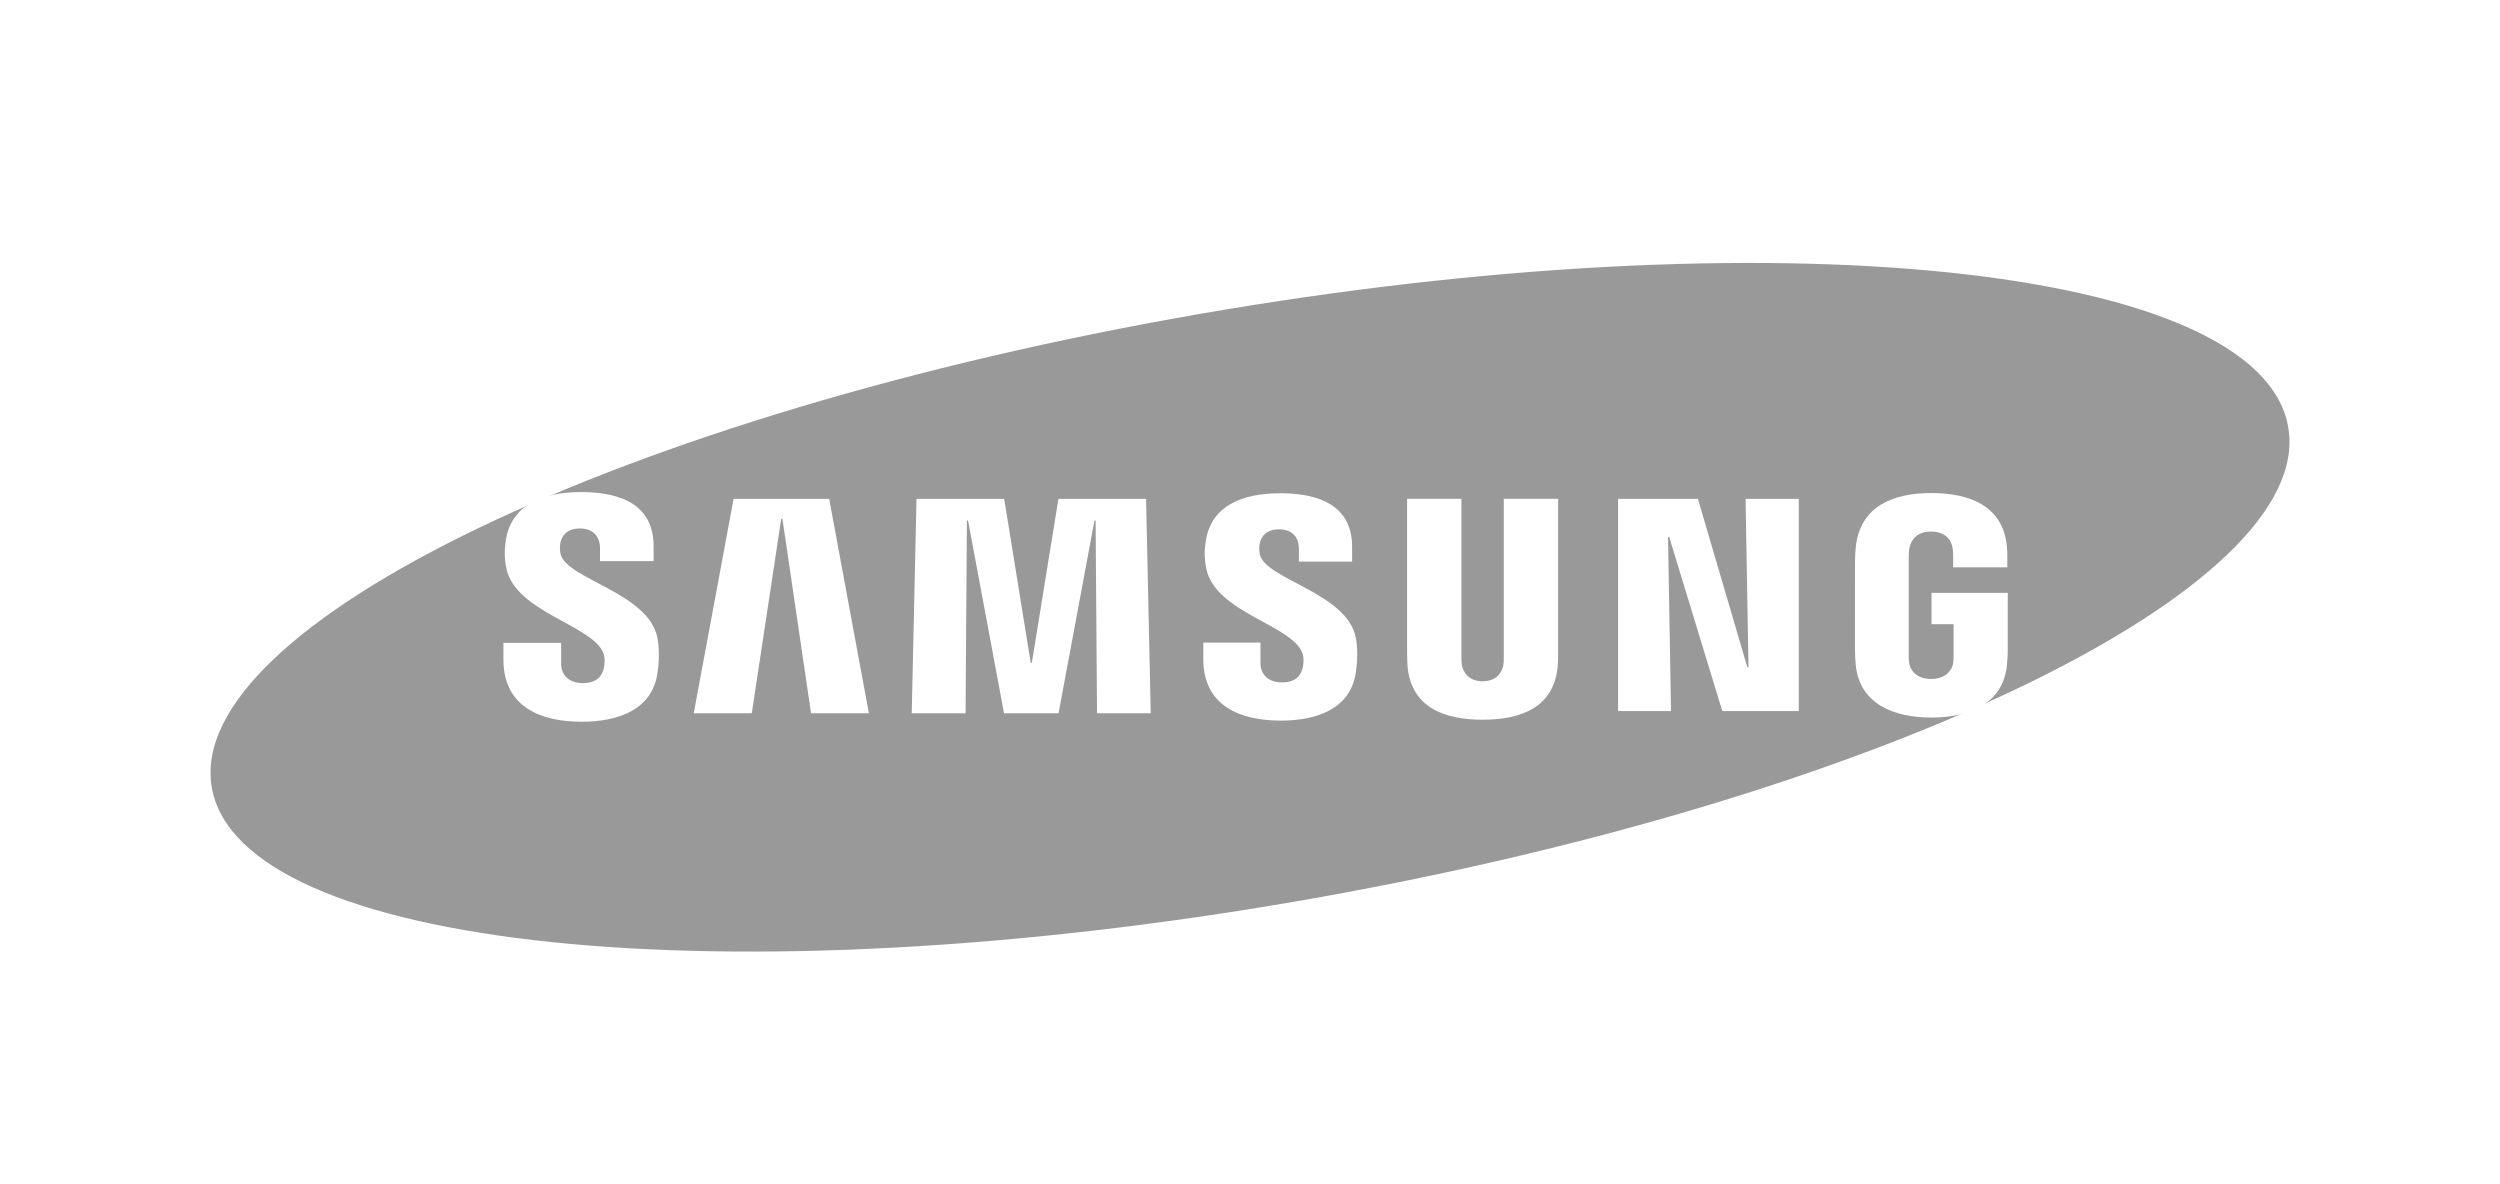 <svg width="95" height="45" viewBox="0 0 95 45" fill="none" xmlns="http://www.w3.org/2000/svg">
<rect width="95" height="45" fill="white"/>
<path d="M86.951 16.223C88.027 22.376 71.237 30.433 49.446 34.219C27.658 38.005 9.123 36.084 8.049 29.928C6.974 23.775 23.769 15.72 45.557 11.935C67.346 8.146 85.878 10.069 86.951 16.223Z" fill="#999999"/>
<path d="M66.443 25.354L66.332 18.957H68.354V27.021H65.447L63.429 20.404H63.385L63.498 27.021H61.487V18.957H64.521L66.399 25.354H66.443Z" fill="white"/>
<path d="M29.686 19.713L28.568 27.105H26.362L27.876 18.957H31.509L33.018 27.105H30.82L29.732 19.713H29.686Z" fill="white"/>
<path d="M39.211 25.186L40.22 18.957H43.551L43.728 27.105H41.687L41.633 19.78H41.59L40.225 27.105H38.153L36.786 19.78H36.742L36.692 27.105H34.646L34.827 18.957H38.16L39.167 25.186H39.211Z" fill="white"/>
<path d="M22.923 24.806C23.003 25.003 22.979 25.258 22.941 25.411C22.872 25.681 22.688 25.958 22.146 25.958C21.633 25.958 21.323 25.665 21.323 25.219V24.43H19.131L19.13 25.061C19.13 26.877 20.564 27.426 22.1 27.426C23.578 27.426 24.794 26.922 24.987 25.564C25.087 24.86 25.012 24.399 24.979 24.225C24.634 22.519 21.533 22.009 21.303 21.056C21.264 20.893 21.275 20.719 21.295 20.626C21.352 20.367 21.53 20.081 22.041 20.081C22.518 20.081 22.8 20.375 22.8 20.82C22.8 20.97 22.8 21.324 22.8 21.324H24.837V20.752C24.837 18.976 23.24 18.699 22.084 18.699C20.63 18.699 19.443 19.178 19.226 20.504C19.167 20.871 19.159 21.197 19.244 21.605C19.602 23.269 22.502 23.751 22.923 24.806Z" fill="white"/>
<path d="M49.482 24.793C49.562 24.988 49.536 25.236 49.5 25.389C49.433 25.659 49.25 25.931 48.711 25.931C48.207 25.931 47.898 25.638 47.898 25.202L47.897 24.42H45.728L45.725 25.042C45.725 26.84 47.145 27.383 48.666 27.383C50.127 27.383 51.332 26.886 51.523 25.54C51.623 24.842 51.553 24.387 51.517 24.216C51.174 22.527 48.106 22.022 47.877 21.077C47.838 20.914 47.849 20.743 47.869 20.655C47.928 20.393 48.102 20.114 48.609 20.114C49.082 20.114 49.358 20.401 49.358 20.844C49.358 20.992 49.358 21.342 49.358 21.342H51.38V20.776C51.38 19.019 49.796 18.744 48.649 18.744C47.212 18.744 46.035 19.217 45.823 20.534C45.764 20.896 45.758 21.215 45.842 21.623C46.194 23.27 49.066 23.748 49.482 24.793Z" fill="white"/>
<path d="M56.342 25.888C56.909 25.888 57.085 25.497 57.124 25.297C57.141 25.209 57.145 25.092 57.144 24.986V18.955H59.209V24.8C59.214 24.95 59.2 25.258 59.191 25.334C59.046 26.856 57.841 27.349 56.34 27.349C54.838 27.349 53.632 26.856 53.488 25.334C53.481 25.258 53.467 24.948 53.47 24.8V18.955H55.534V24.984C55.534 25.09 55.537 25.209 55.553 25.295C55.599 25.496 55.771 25.888 56.342 25.888Z" fill="white"/>
<path d="M73.382 25.801C73.973 25.801 74.18 25.428 74.218 25.212C74.232 25.119 74.237 25.005 74.236 24.902V23.72H73.398V22.53H76.295V24.718C76.293 24.871 76.29 24.984 76.265 25.256C76.13 26.738 74.84 27.267 73.393 27.267C71.943 27.267 70.656 26.738 70.517 25.256C70.495 24.984 70.491 24.871 70.488 24.718L70.49 21.287C70.49 21.142 70.508 20.887 70.524 20.75C70.705 19.227 71.943 18.736 73.393 18.736C74.841 18.736 76.11 19.223 76.26 20.75C76.287 21.009 76.278 21.287 76.278 21.287V21.559H74.219V21.103C74.221 21.105 74.216 20.909 74.193 20.794C74.159 20.613 74.002 20.199 73.378 20.199C72.782 20.199 72.609 20.59 72.565 20.794C72.541 20.901 72.531 21.046 72.531 21.178V24.905C72.529 25.008 72.536 25.122 72.552 25.215C72.585 25.428 72.79 25.801 73.382 25.801Z" fill="white"/>
</svg>
